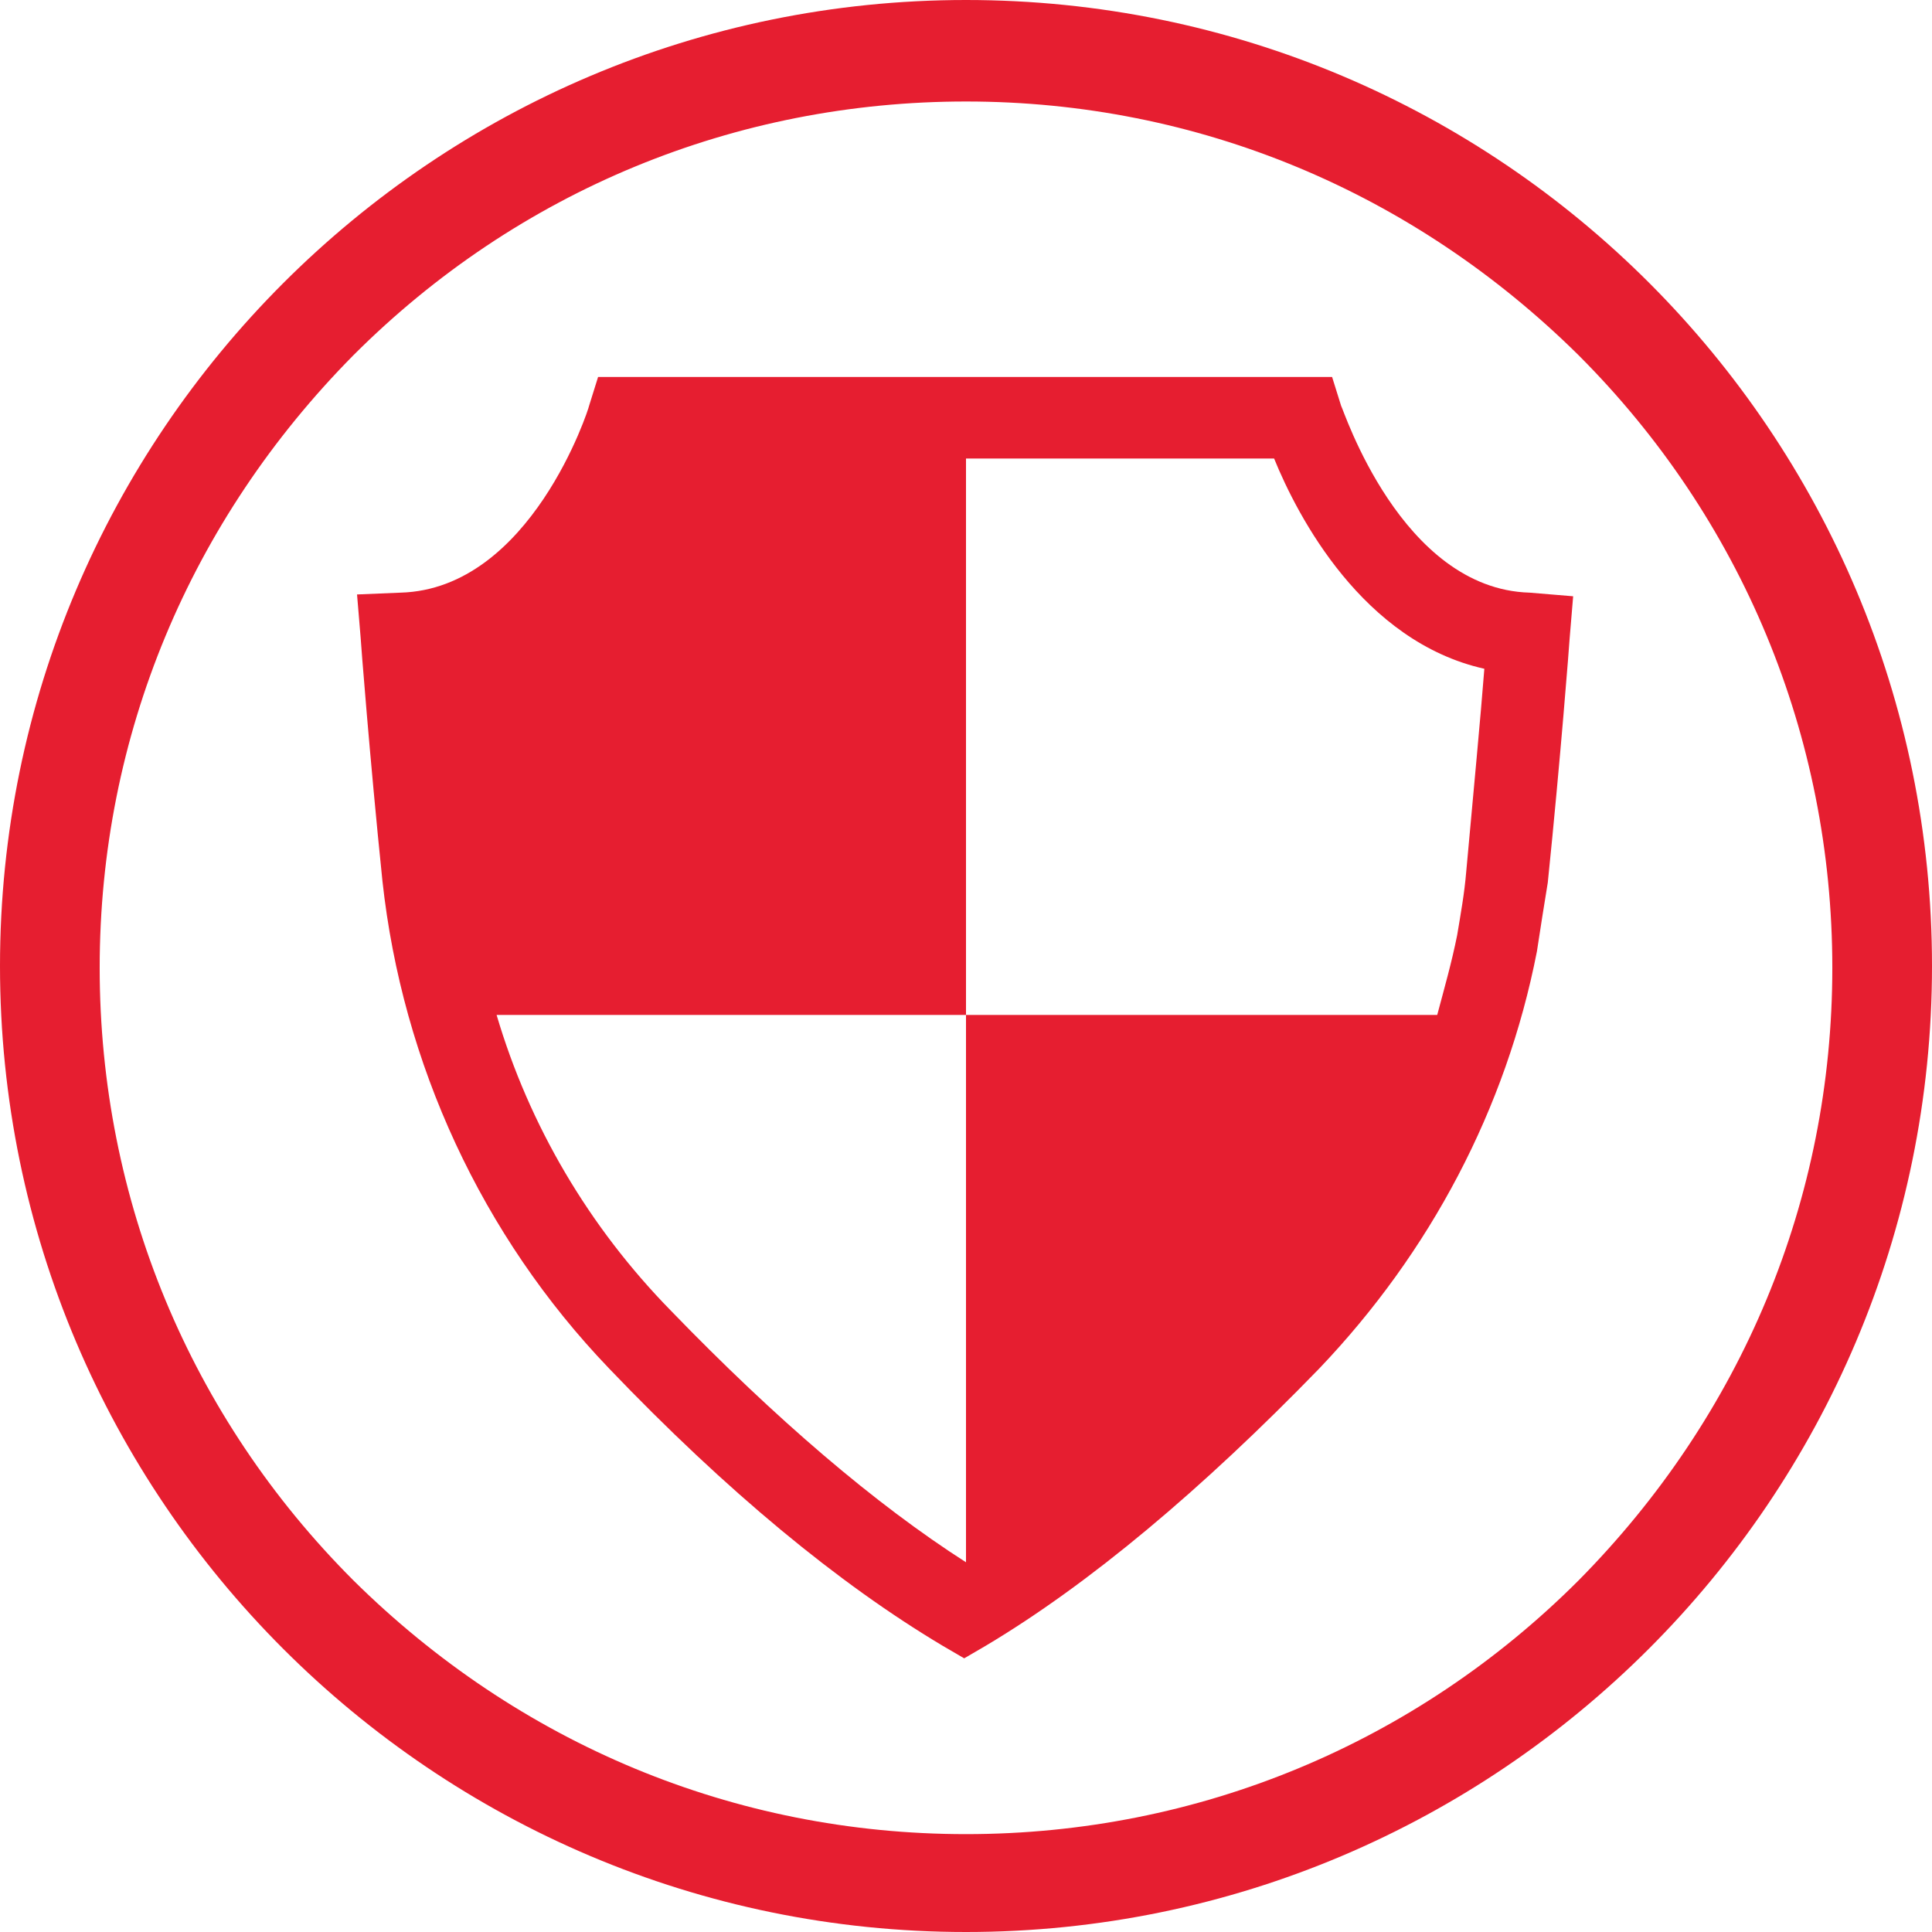 <?xml version="1.0" encoding="utf-8"?>
<!-- Generator: Adobe Illustrator 24.1.0, SVG Export Plug-In . SVG Version: 6.00 Build 0)  -->
<svg version="1.1" id="Layer_1" xmlns="http://www.w3.org/2000/svg" xmlns:xlink="http://www.w3.org/1999/xlink" x="0px" y="0px"
	 viewBox="0 0 106.6 106.6" style="enable-background:new 0 0 106.6 106.6;" xml:space="preserve">
<style type="text/css">
	.st0{fill:#E61E30;}
</style>
<path class="st0" d="M53.3,5.6c12.8,0,24.7,5,33.8,14c9,9,14,21,14,33.8c0,12.8-5,24.7-14,33.8c-9,9-21,14-33.8,14s-24.7-5-33.8-14
	c-9-9-14-21-14-33.8c0-12.8,5-24.7,14-33.8C28.6,10.5,40.6,5.6,53.3,5.6 M53.3,0C23.9,0,0,23.9,0,53.3c0,29.4,23.9,53.3,53.3,53.3
	c29.4,0,53.3-23.9,53.3-53.3C106.6,23.9,82.8,0,53.3,0z"/>
<path class="st0" d="M84.4,32.7c-7.1-0.2-10.3-10.2-10.4-10.3l-0.5-1.6H33l-0.5,1.6c0,0.1-3.2,10.1-10.4,10.3l-2.4,0.1l0.2,2.4
	c0,0.1,0.5,6.6,1.2,13.4c1.1,10.1,5.5,19.6,12.5,26.9c6.5,6.8,12.7,11.9,18.4,15.3l1.2,0.7l1.2-0.7c5.7-3.4,11.9-8.6,18.4-15.3
	c6.1-6.4,10.3-14.3,12-23c0.2-1.3,0.4-2.6,0.6-3.8c0.7-6.8,1.2-13.3,1.2-13.4l0.2-2.4L84.4,32.7 M80.9,48.1
	c-0.1,1.2-0.3,2.3-0.5,3.5c-0.3,1.5-0.7,2.9-1.1,4.4H53.3v30.2c-5-3.2-10.5-7.9-16.3-13.9c-4.5-4.6-7.8-10.2-9.6-16.3h25.9V25.3h17
	c1.3,3.2,4.9,10.1,11.6,11.6C81.7,39.5,81.3,43.7,80.9,48.1z"/>
</svg>
